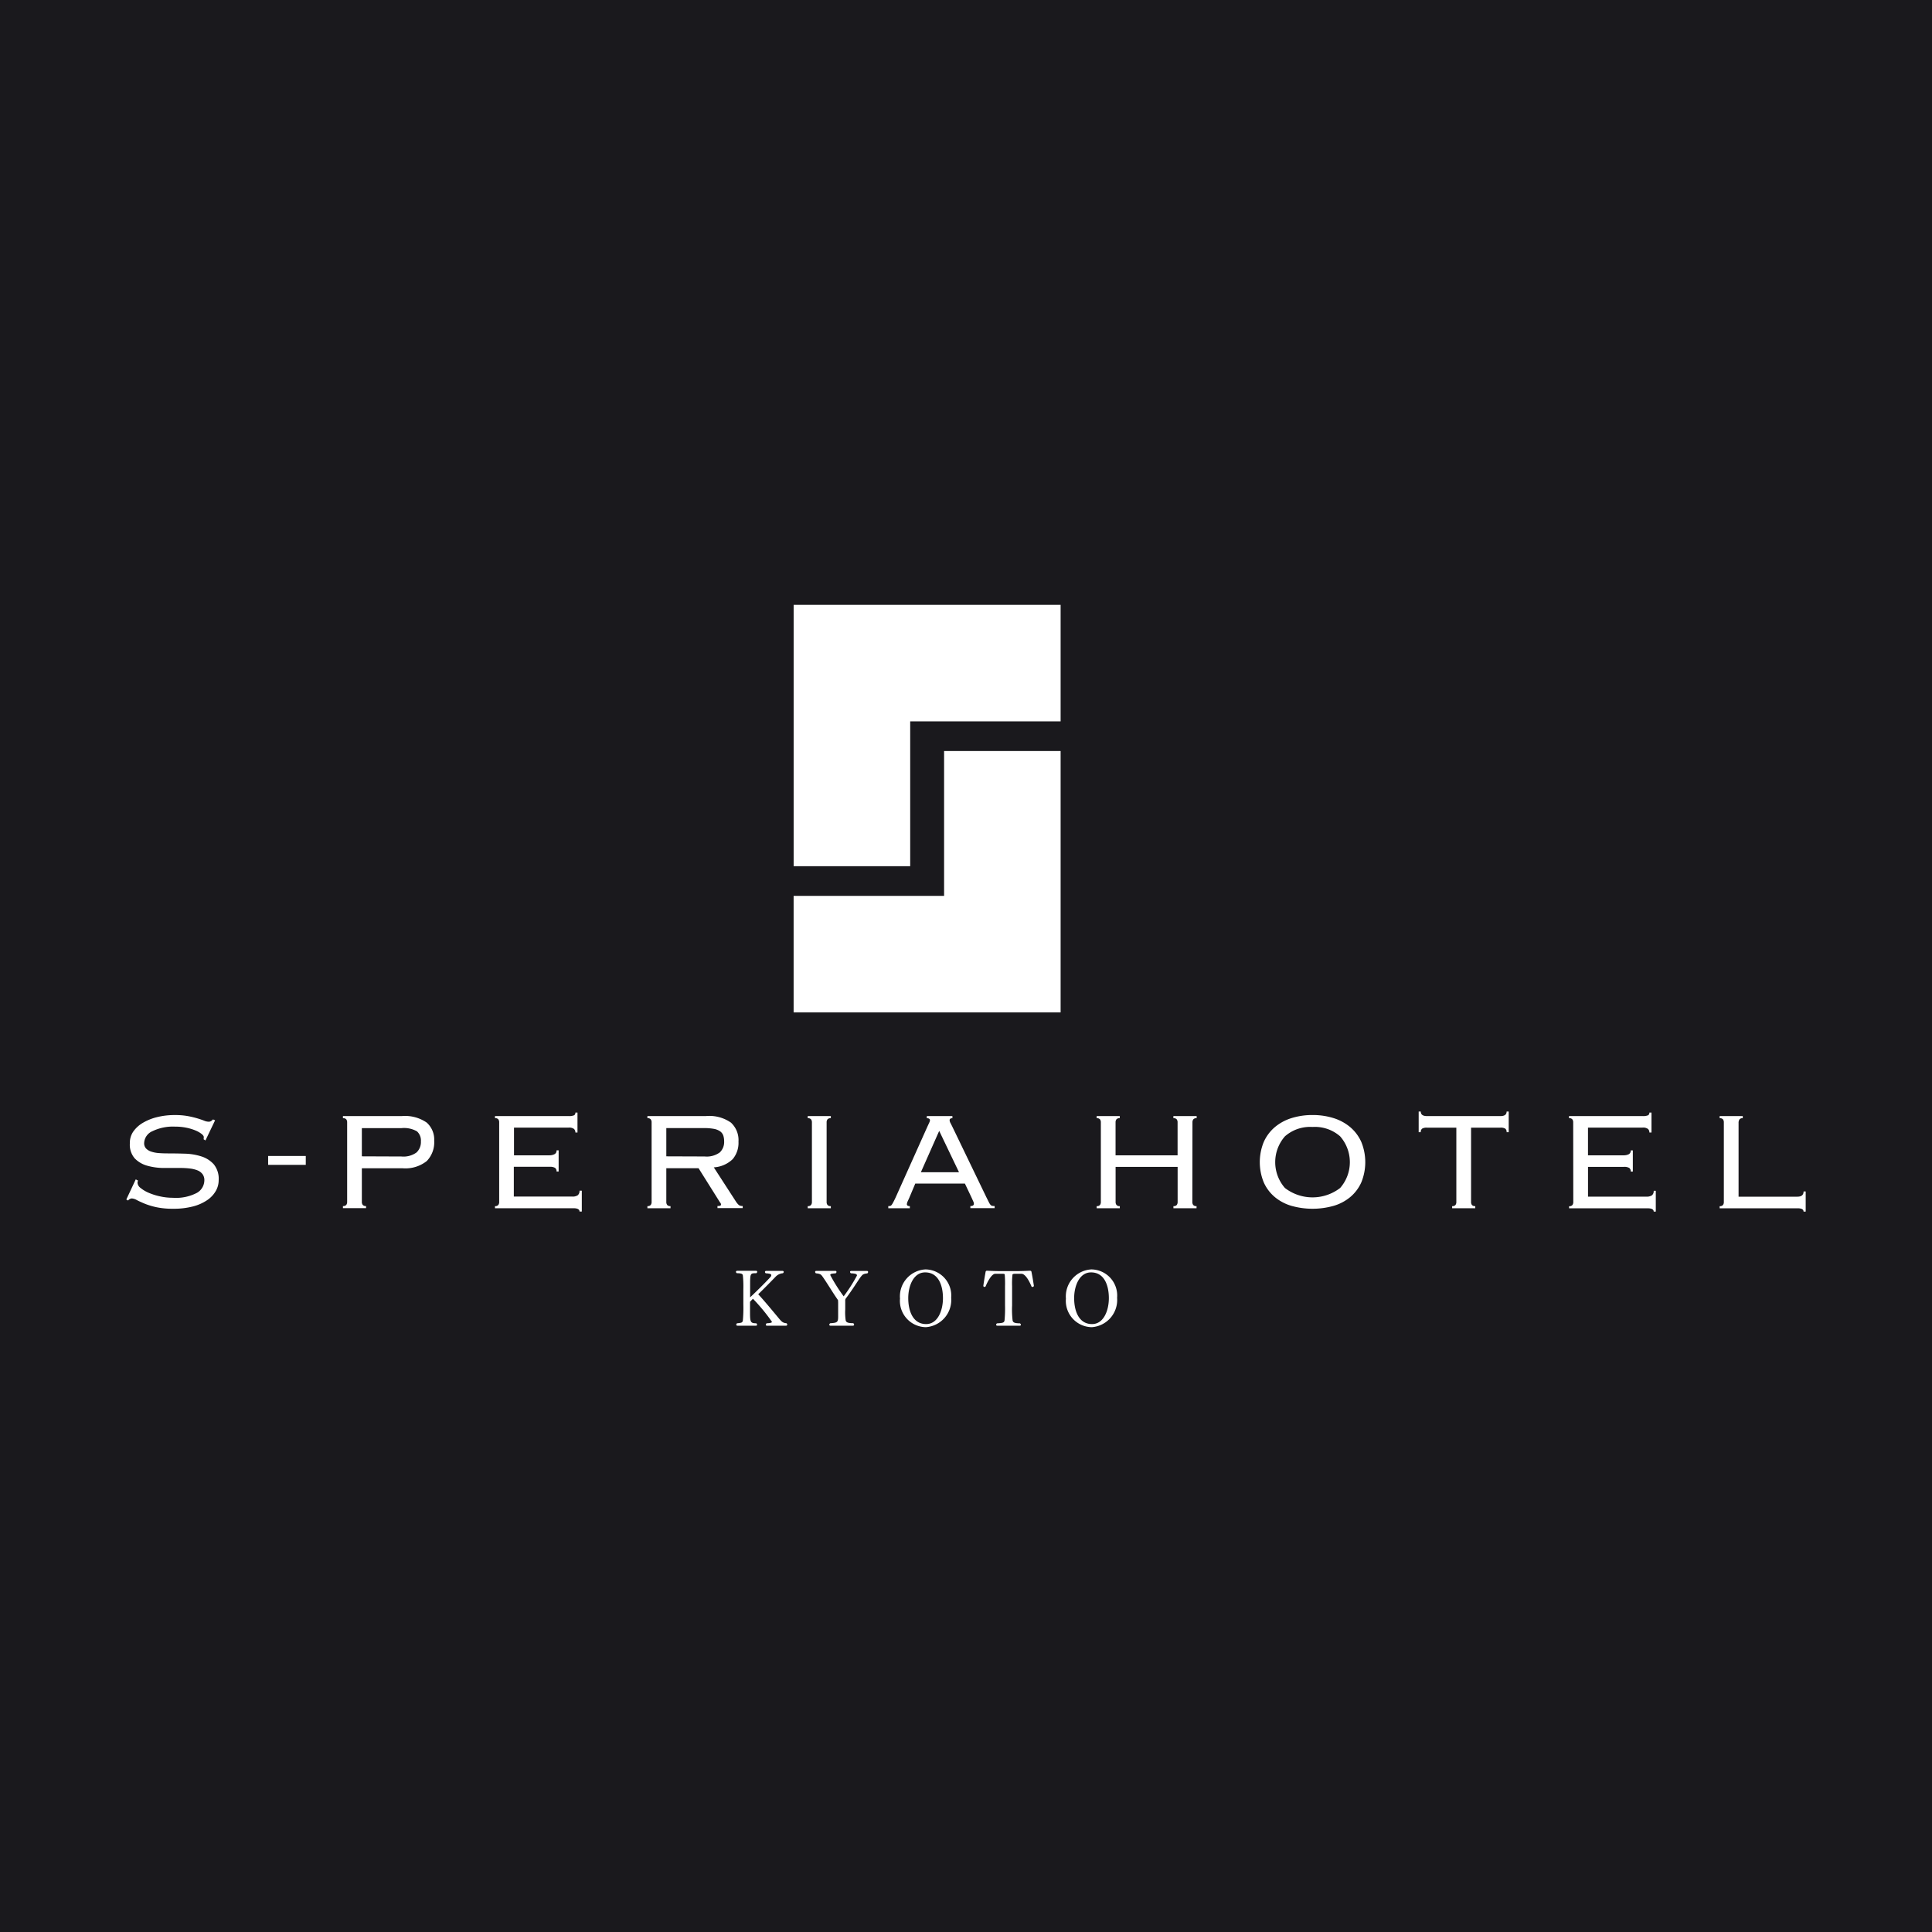 <svg xmlns="http://www.w3.org/2000/svg" xmlns:xlink="http://www.w3.org/1999/xlink" width="85" height="85" viewBox="0 0 85 85">
  <defs>
    <style>
      .cls-1 {
        fill: #fff;
      }

      .cls-2 {
        fill: #1a191d;
      }

      .cls-3 {
        clip-path: url(#clip-path);
      }
    </style>
    <clipPath id="clip-path">
      <rect id="長方形_452" data-name="長方形 452" class="cls-1" width="73.885" height="31.78"/>
    </clipPath>
  </defs>
  <g id="logo_top_modal_kyoto" transform="translate(-501 -481)">
    <rect id="長方形_1186" data-name="長方形 1186" class="cls-2" width="85" height="85" transform="translate(501 481)"/>
    <g id="logo" transform="translate(506.557 507.61)">
      <g id="グループ_978" data-name="グループ 978" class="cls-3">
        <path id="パス_15368" data-name="パス 15368" class="cls-1" d="M64.888,70.8a.052.052,0,0,1-.058.048H64c-.038,0-.055-.021-.055-.045a.078.078,0,0,1,.041-.062c.2-.01.226-.034.23-.065a8.267,8.267,0,0,0-.835-1.013c-.058.055-.1.1-.13.133v.38c0,.5,0,.565.274.565a.1.1,0,0,1,.038.065c0,.024-.021.041-.055.041H62.7c-.038,0-.055-.021-.055-.048a.072.072,0,0,1,.038-.058c.216-.021.233-.034.253-.127a6.145,6.145,0,0,0,.021-.705v-.671a4.783,4.783,0,0,0-.021-.6c-.01-.058-.037-.1-.263-.1a.077.077,0,0,1-.041-.061c0-.024.021-.045.055-.045h.825c.034,0,.055.017.055.045a.077.077,0,0,1-.042.061c-.267,0-.27,0-.27.555V69.6c.346-.325.743-.725.9-.9a.124.124,0,0,0,.031-.072c0-.041-.017-.072-.24-.086a.075.075,0,0,1-.038-.058.049.049,0,0,1,.055-.048h.716c.034,0,.055.021.055.045a.076.076,0,0,1-.038.058.5.5,0,0,0-.335.171c-.127.131-.507.521-.75.754.26.274.691.8.907,1.058.127.154.185.205.332.216a.082.082,0,0,1,.041.061" transform="translate(-35.81 -39.132)"/>
        <path id="パス_15369" data-name="パス 15369" class="cls-1" d="M72.788,68.686c-.134.182-.411.633-.65.942a.164.164,0,0,0-.041.13v.37a2.465,2.465,0,0,0,.021.493c.027.075.086.116.328.116a.078.078,0,0,1,.041.065c0,.024-.017.045-.054.045H71.45c-.034,0-.055-.017-.055-.042a.087.087,0,0,1,.041-.065c.308-.021.349-.042.349-.291V69.86a1.114,1.114,0,0,0-.007-.14c-.226-.319-.479-.753-.685-1.041-.072-.1-.11-.116-.287-.137a.086.086,0,0,1-.034-.061.045.045,0,0,1,.051-.045h.838a.045.045,0,0,1,.051.045.077.077,0,0,1-.034.061c-.205.017-.239.024-.239.079a7.173,7.173,0,0,0,.589.934,6.809,6.809,0,0,0,.585-.914c0-.062-.048-.089-.267-.1a.082.082,0,0,1-.038-.061c0-.024.018-.041.052-.041h.692a.045.045,0,0,1,.051.045.076.076,0,0,1-.034.061c-.171.021-.206.045-.281.144" transform="translate(-40.467 -39.132)"/>
        <path id="パス_15370" data-name="パス 15370" class="cls-1" d="M80.632,70.824a1.157,1.157,0,0,1-1.14-1.257,1.188,1.188,0,0,1,1.116-1.284,1.149,1.149,0,0,1,1.136,1.247,1.2,1.2,0,0,1-1.112,1.294m-.034-2.41c-.514,0-.743.6-.743,1.133s.188,1.141.787,1.141c.513,0,.74-.6.74-1.141s-.188-1.133-.784-1.133" transform="translate(-45.453 -39.044)"/>
        <path id="パス_15371" data-name="パス 15371" class="cls-1" d="M90.212,69.132a.07.07,0,0,1-.034-.01c-.014-.031-.223-.569-.449-.569h-.27c-.082,0-.11.014-.123.031a3.681,3.681,0,0,0-.017.521v.839a4.151,4.151,0,0,0,.024.674c.027.075.075.113.322.116a.087.087,0,0,1,.041.062c0,.024-.017.041-.055.041h-.979c-.038,0-.055-.017-.055-.041a.082.082,0,0,1,.038-.062c.281-.014.312-.038.332-.13a5.644,5.644,0,0,0,.021-.661v-.839a4.777,4.777,0,0,0-.014-.528c-.014-.017-.045-.024-.12-.024h-.291c-.191,0-.394.469-.431.558a.068.068,0,0,1-.048.021.051.051,0,0,1-.051-.045c.031-.23.082-.513.1-.616a.058.058,0,0,1,.069-.051h.021c.144.007.315.017.695.017h.445c.38,0,.561-.01.692-.017H90.1c.034,0,.065.007.072.051.021.1.069.37.106.616a.062.062,0,0,1-.062.045" transform="translate(-50.348 -39.122)"/>
        <path id="パス_15372" data-name="パス 15372" class="cls-1" d="M97.68,70.824a1.157,1.157,0,0,1-1.14-1.257,1.188,1.188,0,0,1,1.116-1.284,1.149,1.149,0,0,1,1.136,1.247,1.2,1.2,0,0,1-1.113,1.294m-.034-2.41c-.514,0-.743.6-.743,1.133s.188,1.141.787,1.141c.513,0,.74-.6.74-1.141s-.188-1.133-.784-1.133" transform="translate(-55.201 -39.044)"/>
        <path id="パス_15373" data-name="パス 15373" class="cls-1" d="M68.565,0h0V11.5h5.128V5.128h6.618V0Z" transform="translate(-39.205 0)"/>
        <path id="パス_15374" data-name="パス 15374" class="cls-1" d="M75.184,21.394H68.564v5.127H80.311v-11.5H75.184Z" transform="translate(-39.205 -8.589)"/>
        <path id="パス_15375" data-name="パス 15375" class="cls-1" d="M.516,55.306a.255.255,0,0,0-.023.1.314.314,0,0,0,.135.224,1.433,1.433,0,0,0,.355.212,2.692,2.692,0,0,0,.5.158,2.587,2.587,0,0,0,.563.062,1.987,1.987,0,0,0,1.06-.216.644.644,0,0,0,.328-.555.436.436,0,0,0-.081-.269.52.52,0,0,0-.224-.167,1.288,1.288,0,0,0-.331-.08,3.247,3.247,0,0,0-.4-.024c-.236,0-.487,0-.751,0a2.7,2.7,0,0,1-.728-.1,1.223,1.223,0,0,1-.547-.32.918.918,0,0,1-.216-.662A.879.879,0,0,1,.3,53.159a1.34,1.34,0,0,1,.42-.389,2.308,2.308,0,0,1,.628-.255,3.214,3.214,0,0,1,.786-.092,3.112,3.112,0,0,1,.574.046,4.09,4.09,0,0,1,.42.1q.177.054.293.1a.54.54,0,0,0,.193.046.2.2,0,0,0,.123-.031.866.866,0,0,0,.077-.069l.092.039-.424.886L3.4,53.487a.4.4,0,0,0,.008-.1c0-.036-.031-.08-.092-.131a1.131,1.131,0,0,0-.262-.151,2.2,2.2,0,0,0-.4-.123,2.46,2.46,0,0,0-.513-.05,2.065,2.065,0,0,0-.99.2.594.594,0,0,0-.366.523.333.333,0,0,0,.081.235.532.532,0,0,0,.224.139,1.346,1.346,0,0,0,.331.066q.189.015.4.015.362,0,.755.012a2.576,2.576,0,0,1,.725.12,1.234,1.234,0,0,1,.547.347,1.013,1.013,0,0,1,.216.7.956.956,0,0,1-.127.474,1.233,1.233,0,0,1-.382.405,2,2,0,0,1-.628.277,3.368,3.368,0,0,1-.867.1,3.468,3.468,0,0,1-.721-.065,3.141,3.141,0,0,1-.52-.154c-.144-.06-.262-.113-.355-.162a.522.522,0,0,0-.224-.073.233.233,0,0,0-.162.092L0,56.138l.416-.886Z" transform="translate(0 -29.975)"/>
        <rect id="長方形_451" data-name="長方形 451" class="cls-1" width="1.656" height="0.391" transform="translate(6.24 24.248)"/>
        <path id="パス_15376" data-name="パス 15376" class="cls-1" d="M22.442,52.807a.215.215,0,0,0-.039-.135.176.176,0,0,0-.146-.05v-.093h2.59a1.676,1.676,0,0,1,1.094.285,1,1,0,0,1,.331.8,1.185,1.185,0,0,1-.328.894,1.514,1.514,0,0,1-1.075.316h-1.78v1.479a.214.214,0,0,0,.039.134.176.176,0,0,0,.146.05v.093H22.257v-.093a.176.176,0,0,0,.146-.05.214.214,0,0,0,.039-.134Zm2.389,1.5a.978.978,0,0,0,.663-.177.627.627,0,0,0,.193-.486.542.542,0,0,0-.173-.443,1.145,1.145,0,0,0-.682-.142H23.089V54.3Z" transform="translate(-12.726 -30.036)"/>
        <path id="パス_15377" data-name="パス 15377" class="cls-1" d="M38.065,52.6a.214.214,0,0,0-.039-.134.175.175,0,0,0-.146-.051v-.092h3.23a.577.577,0,0,0,.254-.035.131.131,0,0,0,.054-.119h.092v.878h-.092a.205.205,0,0,0-.062-.157.353.353,0,0,0-.239-.059h-2.4v1.219h1.565A.485.485,0,0,0,40.5,54a.173.173,0,0,0,.089-.17h.092v.933h-.092a.18.18,0,0,0-.069-.162.429.429,0,0,0-.231-.046h-1.58v1.31h2.574a.4.4,0,0,0,.239-.058.239.239,0,0,0,.077-.2H41.7v.917H41.6q0-.146-.27-.146H37.88v-.092a.176.176,0,0,0,.146-.051.214.214,0,0,0,.039-.134Z" transform="translate(-21.66 -29.831)"/>
        <path id="パス_15378" data-name="パス 15378" class="cls-1" d="M54.372,56.306a.214.214,0,0,0,.039.134.176.176,0,0,0,.146.05v.093H53.54v-.093a.176.176,0,0,0,.146-.05.214.214,0,0,0,.039-.134v-3.5a.215.215,0,0,0-.039-.135.176.176,0,0,0-.146-.05v-.093h2.582a1.655,1.655,0,0,1,1.094.289,1.049,1.049,0,0,1,.331.836,1.114,1.114,0,0,1-.254.77,1.307,1.307,0,0,1-.832.362l.971,1.5a.774.774,0,0,0,.135.161.273.273,0,0,0,.166.039v.093h-1.11v-.093a.32.32,0,0,0,.127-.015.058.058,0,0,0,.027-.054.117.117,0,0,0-.039-.084l-.948-1.51H54.372Zm1.688-2a.978.978,0,0,0,.663-.177.627.627,0,0,0,.193-.486.781.781,0,0,0-.039-.262.383.383,0,0,0-.139-.182.705.705,0,0,0-.274-.108,2.367,2.367,0,0,0-.443-.034H54.372V54.3Z" transform="translate(-30.614 -30.036)"/>
        <path id="パス_15379" data-name="パス 15379" class="cls-1" d="M70.01,56.492a.176.176,0,0,0,.146-.05.215.215,0,0,0,.039-.135v-3.5a.214.214,0,0,0-.039-.134.176.176,0,0,0-.146-.05V52.53h1.017v.093a.176.176,0,0,0-.146.05.214.214,0,0,0-.039.134v3.5a.215.215,0,0,0,.039.135.176.176,0,0,0,.146.05v.093H70.01Z" transform="translate(-40.031 -30.037)"/>
        <path id="パス_15380" data-name="パス 15380" class="cls-1" d="M79.214,56.122l-.07.154a.36.36,0,0,0-.038.131c0,.056.043.084.131.084v.093h-.948v-.093a.417.417,0,0,0,.081-.007.124.124,0,0,0,.066-.046.809.809,0,0,0,.069-.112c.026-.048.059-.114.1-.2L80,53.016l.092-.2a.269.269,0,0,0,.031-.1c0-.061-.047-.092-.139-.092V52.53H81.11v.093c-.082,0-.123.031-.123.092a.272.272,0,0,0,.038.119c.026.049.059.117.1.2l1.48,3.068.108.216a.543.543,0,0,0,.073.116.138.138,0,0,0,.074.046.622.622,0,0,0,.107.007v.093H81.9v-.093a.2.2,0,0,0,.123-.027.1.1,0,0,0,.031-.081.19.19,0,0,0-.02-.081c-.013-.028-.039-.089-.081-.181l-.293-.617H79.476ZM81.4,55l-.871-1.819L79.723,55Z" transform="translate(-44.765 -30.037)"/>
        <path id="パス_15381" data-name="パス 15381" class="cls-1" d="M103.91,56.307a.214.214,0,0,0,.039.134.175.175,0,0,0,.146.051v.092h-1.017v-.092a.175.175,0,0,0,.146-.051.214.214,0,0,0,.039-.134V54.765h-2.729v1.542a.214.214,0,0,0,.039.134.175.175,0,0,0,.146.051v.092H99.7v-.092a.175.175,0,0,0,.146-.051.214.214,0,0,0,.039-.134v-3.5a.214.214,0,0,0-.039-.134.176.176,0,0,0-.146-.051V52.53h1.017v.092a.176.176,0,0,0-.146.051.214.214,0,0,0-.039.134v1.449h2.729V52.807a.214.214,0,0,0-.039-.134.176.176,0,0,0-.146-.051V52.53H104.1v.092a.176.176,0,0,0-.146.051.214.214,0,0,0-.039.134Z" transform="translate(-57.009 -30.037)"/>
        <path id="パス_15382" data-name="パス 15382" class="cls-1" d="M118.78,52.422a3.05,3.05,0,0,1,.925.135,2.11,2.11,0,0,1,.736.4,1.831,1.831,0,0,1,.486.652,2.352,2.352,0,0,1,0,1.773,1.793,1.793,0,0,1-.486.647,2.034,2.034,0,0,1-.736.389,3.427,3.427,0,0,1-1.85,0,2.034,2.034,0,0,1-.736-.389,1.793,1.793,0,0,1-.486-.647,2.352,2.352,0,0,1,0-1.773,1.831,1.831,0,0,1,.486-.652,2.11,2.11,0,0,1,.736-.4,3.048,3.048,0,0,1,.925-.135m0,.525a1.677,1.677,0,0,0-1.214.412,1.723,1.723,0,0,0,0,2.273,1.993,1.993,0,0,0,2.428,0,1.723,1.723,0,0,0,0-2.273,1.677,1.677,0,0,0-1.214-.412" transform="translate(-66.591 -29.975)"/>
        <path id="パス_15383" data-name="パス 15383" class="cls-1" d="M134.257,56.225a.176.176,0,0,0,.146-.05.215.215,0,0,0,.039-.135V52.772h-1.295a.382.382,0,0,0-.208.042.18.18,0,0,0-.062.158h-.092v-.909h.092q0,.2.27.2h3.237q.27,0,.27-.2h.092v.909h-.092a.18.18,0,0,0-.062-.158.382.382,0,0,0-.208-.042H135.09V56.04a.215.215,0,0,0,.039.135.176.176,0,0,0,.146.05v.093h-1.017Z" transform="translate(-75.926 -29.77)"/>
        <path id="パス_15384" data-name="パス 15384" class="cls-1" d="M148.414,52.6a.214.214,0,0,0-.039-.134.175.175,0,0,0-.146-.051v-.092h3.229a.578.578,0,0,0,.254-.035.131.131,0,0,0,.054-.119h.093v.878h-.093a.205.205,0,0,0-.062-.157.354.354,0,0,0-.239-.059h-2.4v1.219h1.565a.484.484,0,0,0,.227-.047.173.173,0,0,0,.089-.17h.092v.933h-.092a.18.18,0,0,0-.069-.162.429.429,0,0,0-.231-.046h-1.58v1.31h2.574a.4.4,0,0,0,.239-.058.239.239,0,0,0,.077-.2h.092v.917h-.092q0-.146-.27-.146h-3.453v-.092a.176.176,0,0,0,.146-.051.214.214,0,0,0,.039-.134Z" transform="translate(-84.757 -29.831)"/>
        <path id="パス_15385" data-name="パス 15385" class="cls-1" d="M164.726,52.623a.169.169,0,0,0-.146.054.28.28,0,0,0-.039.162v3.237h2.59q.27,0,.27-.231h.093v.887H167.4c0-.1-.09-.146-.27-.146h-3.422v-.093a.176.176,0,0,0,.146-.05.214.214,0,0,0,.039-.134v-3.5a.215.215,0,0,0-.039-.135.176.176,0,0,0-.146-.05V52.53h1.017Z" transform="translate(-93.608 -30.037)"/>
      </g>
    </g>
  </g>
</svg>
